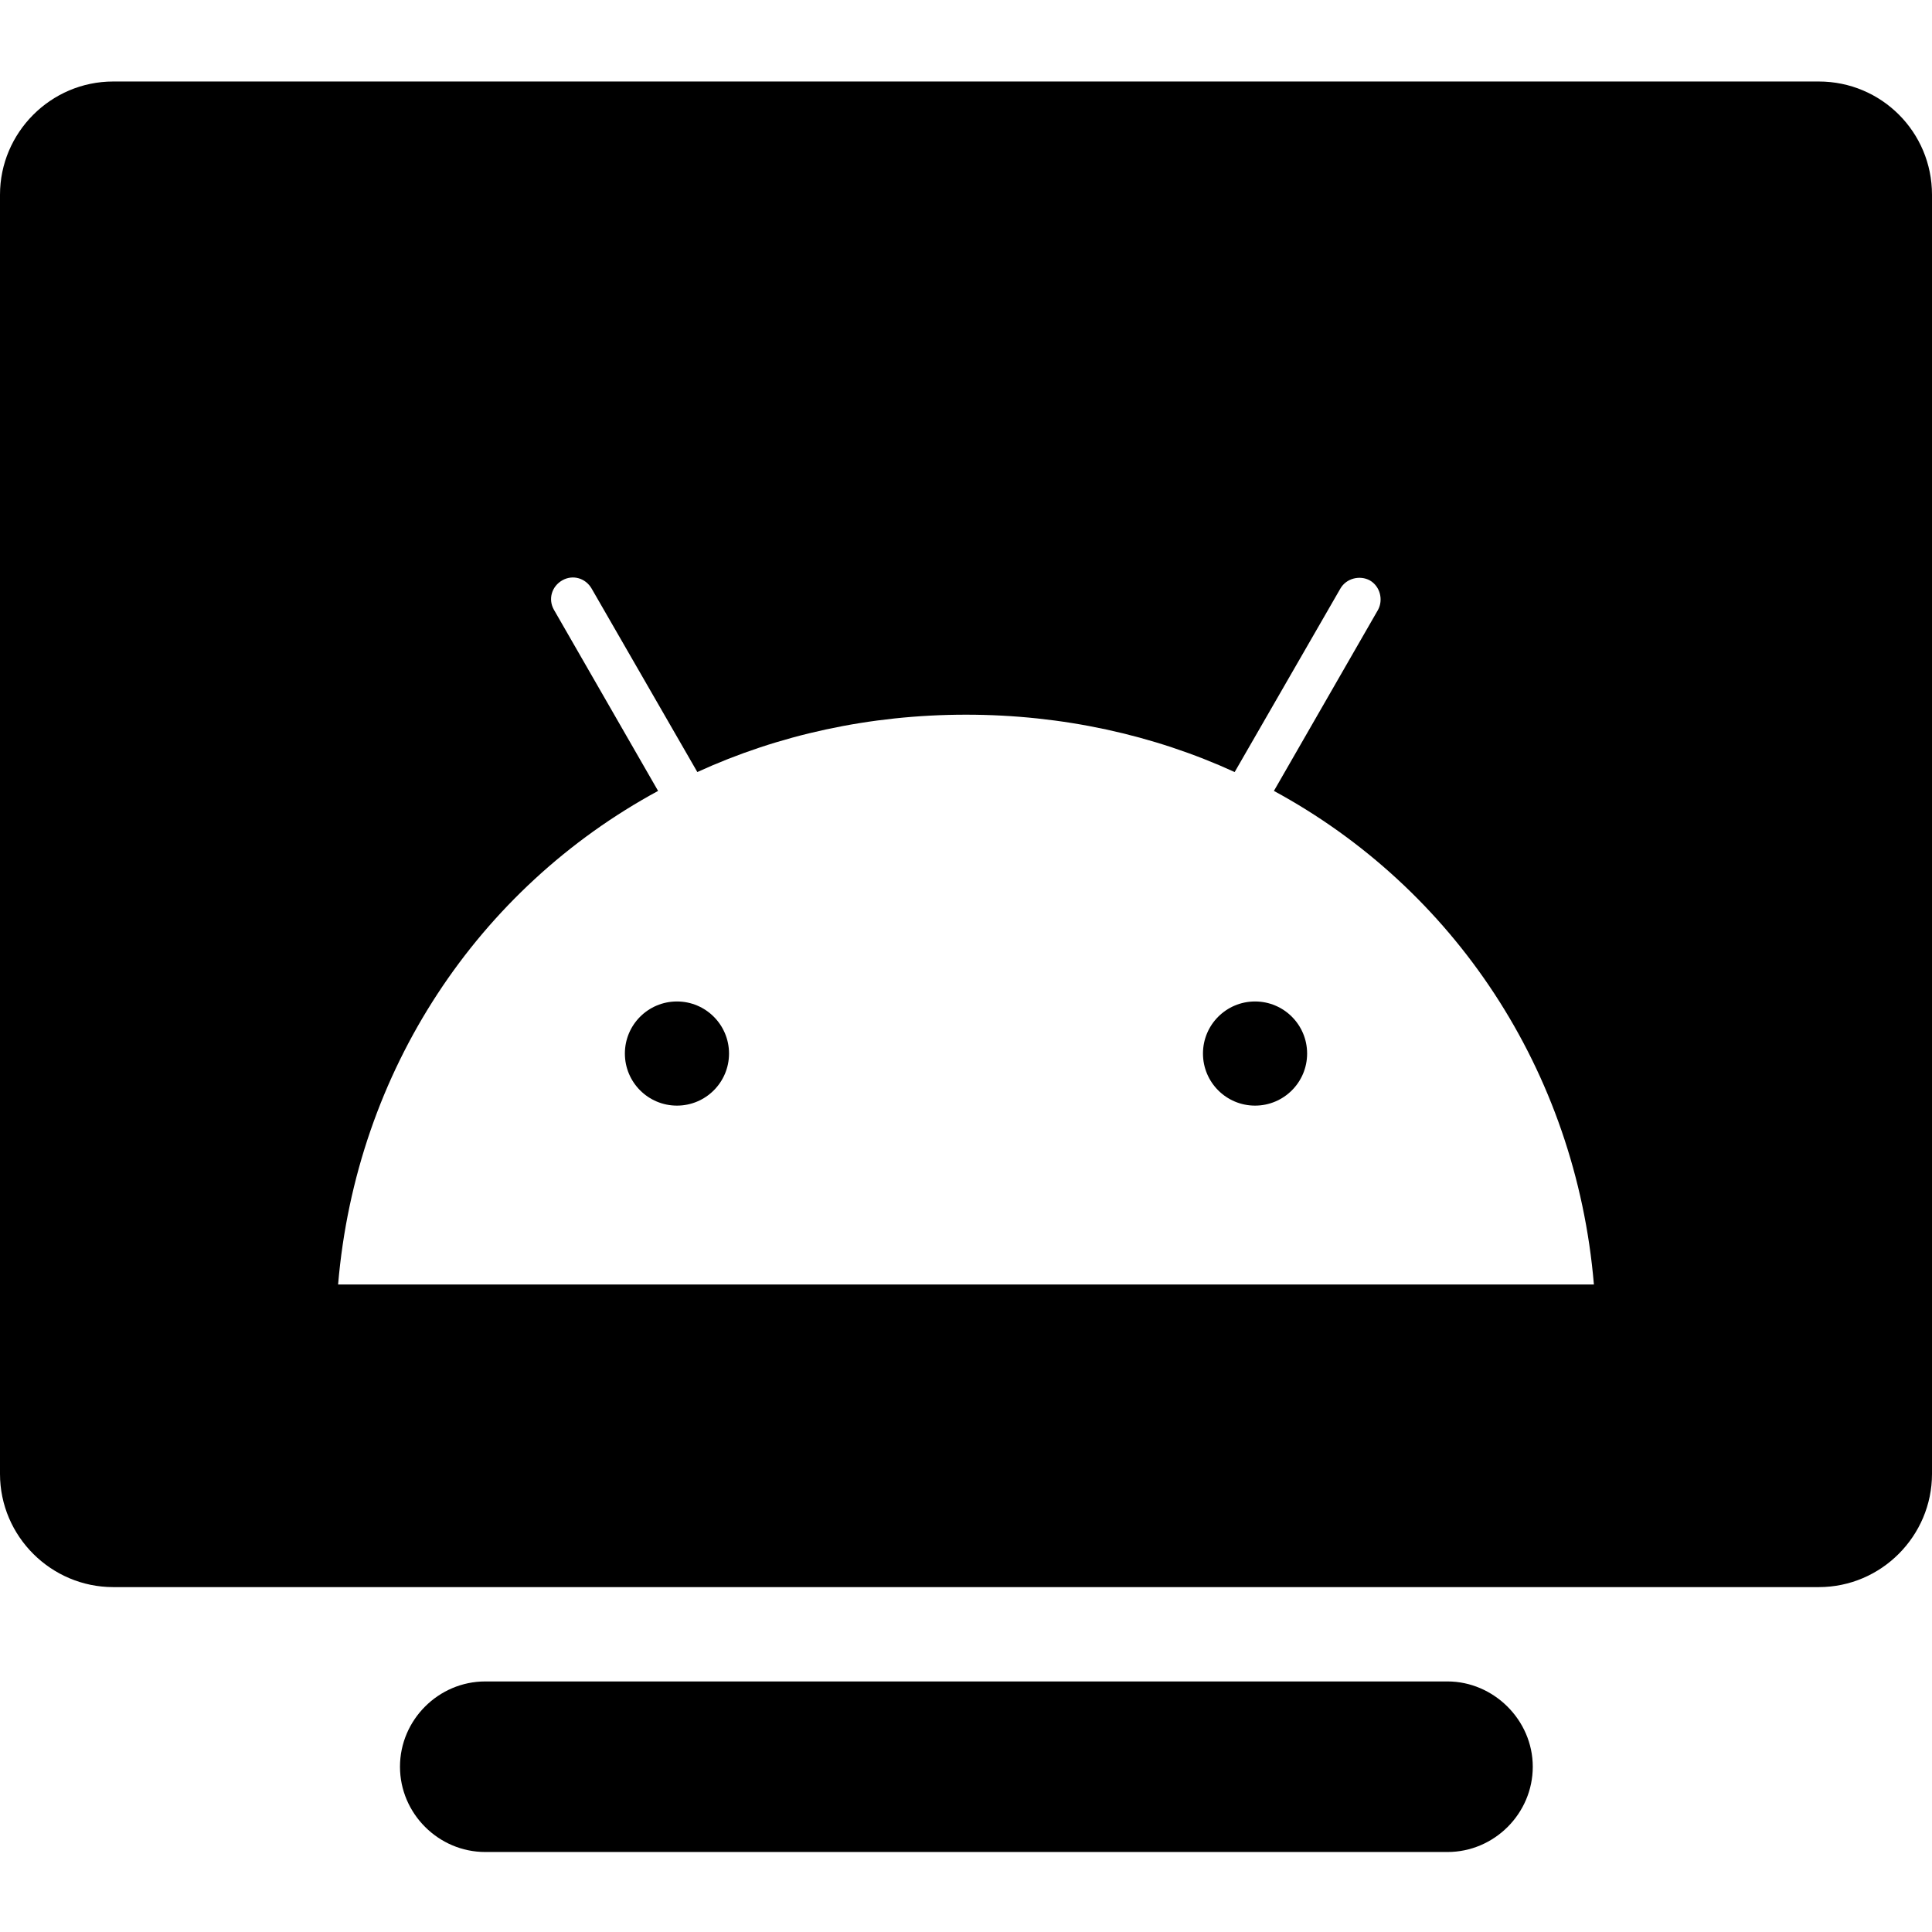<?xml version="1.0" encoding="utf-8"?>
<!-- Generator: Adobe Illustrator 21.0.0, SVG Export Plug-In . SVG Version: 6.00 Build 0)  -->
<svg version="1.1" xmlns="http://www.w3.org/2000/svg" xmlns:xlink="http://www.w3.org/1999/xlink" x="0px" y="0px"
	 viewBox="0 0 256 256" style="enable-background:new 0 0 256 256;" xml:space="preserve">
<g id="Layer_1">
	<g>
		<path d="M191.8,222.8H64.3c-6.2,0-11.3,5.1-11.3,11.3s5.1,11.3,11.3,11.3h127.5c6.2,0,11.3-5.1,11.3-11.3S197.9,222.8,191.8,222.8
			z"/>
		<g>
			<circle cx="166.3" cy="139.6" r="6.9"/>
			<circle cx="89.7" cy="139.6" r="6.9"/>
			<path d="M241,10.8H15c-8.3,0-15,6.8-15,15v169.5c0,8.3,6.8,15,15,15h226c8.3,0,15-6.8,15-15V25.8C256,17.5,249.3,10.8,241,10.8z
				 M44.8,170.2c2.4-28.4,18.6-52.5,42.4-65.4l-13.8-24c-0.8-1.4-0.3-3.1,1.1-3.9c1.4-0.8,3.1-0.3,3.9,1.1l14,24.3
				c10.7-4.9,22.8-7.6,35.6-7.6c12.8,0,24.9,2.7,35.6,7.6l14-24.3c0.8-1.4,2.6-1.8,3.9-1.1c1.4,0.8,1.8,2.6,1.1,3.9l-13.8,24
				c23.8,12.9,40,37,42.4,65.4H44.8z"/>
		</g>
	</g>
</g>
<g id="Layer_2">
</g>
</svg>
